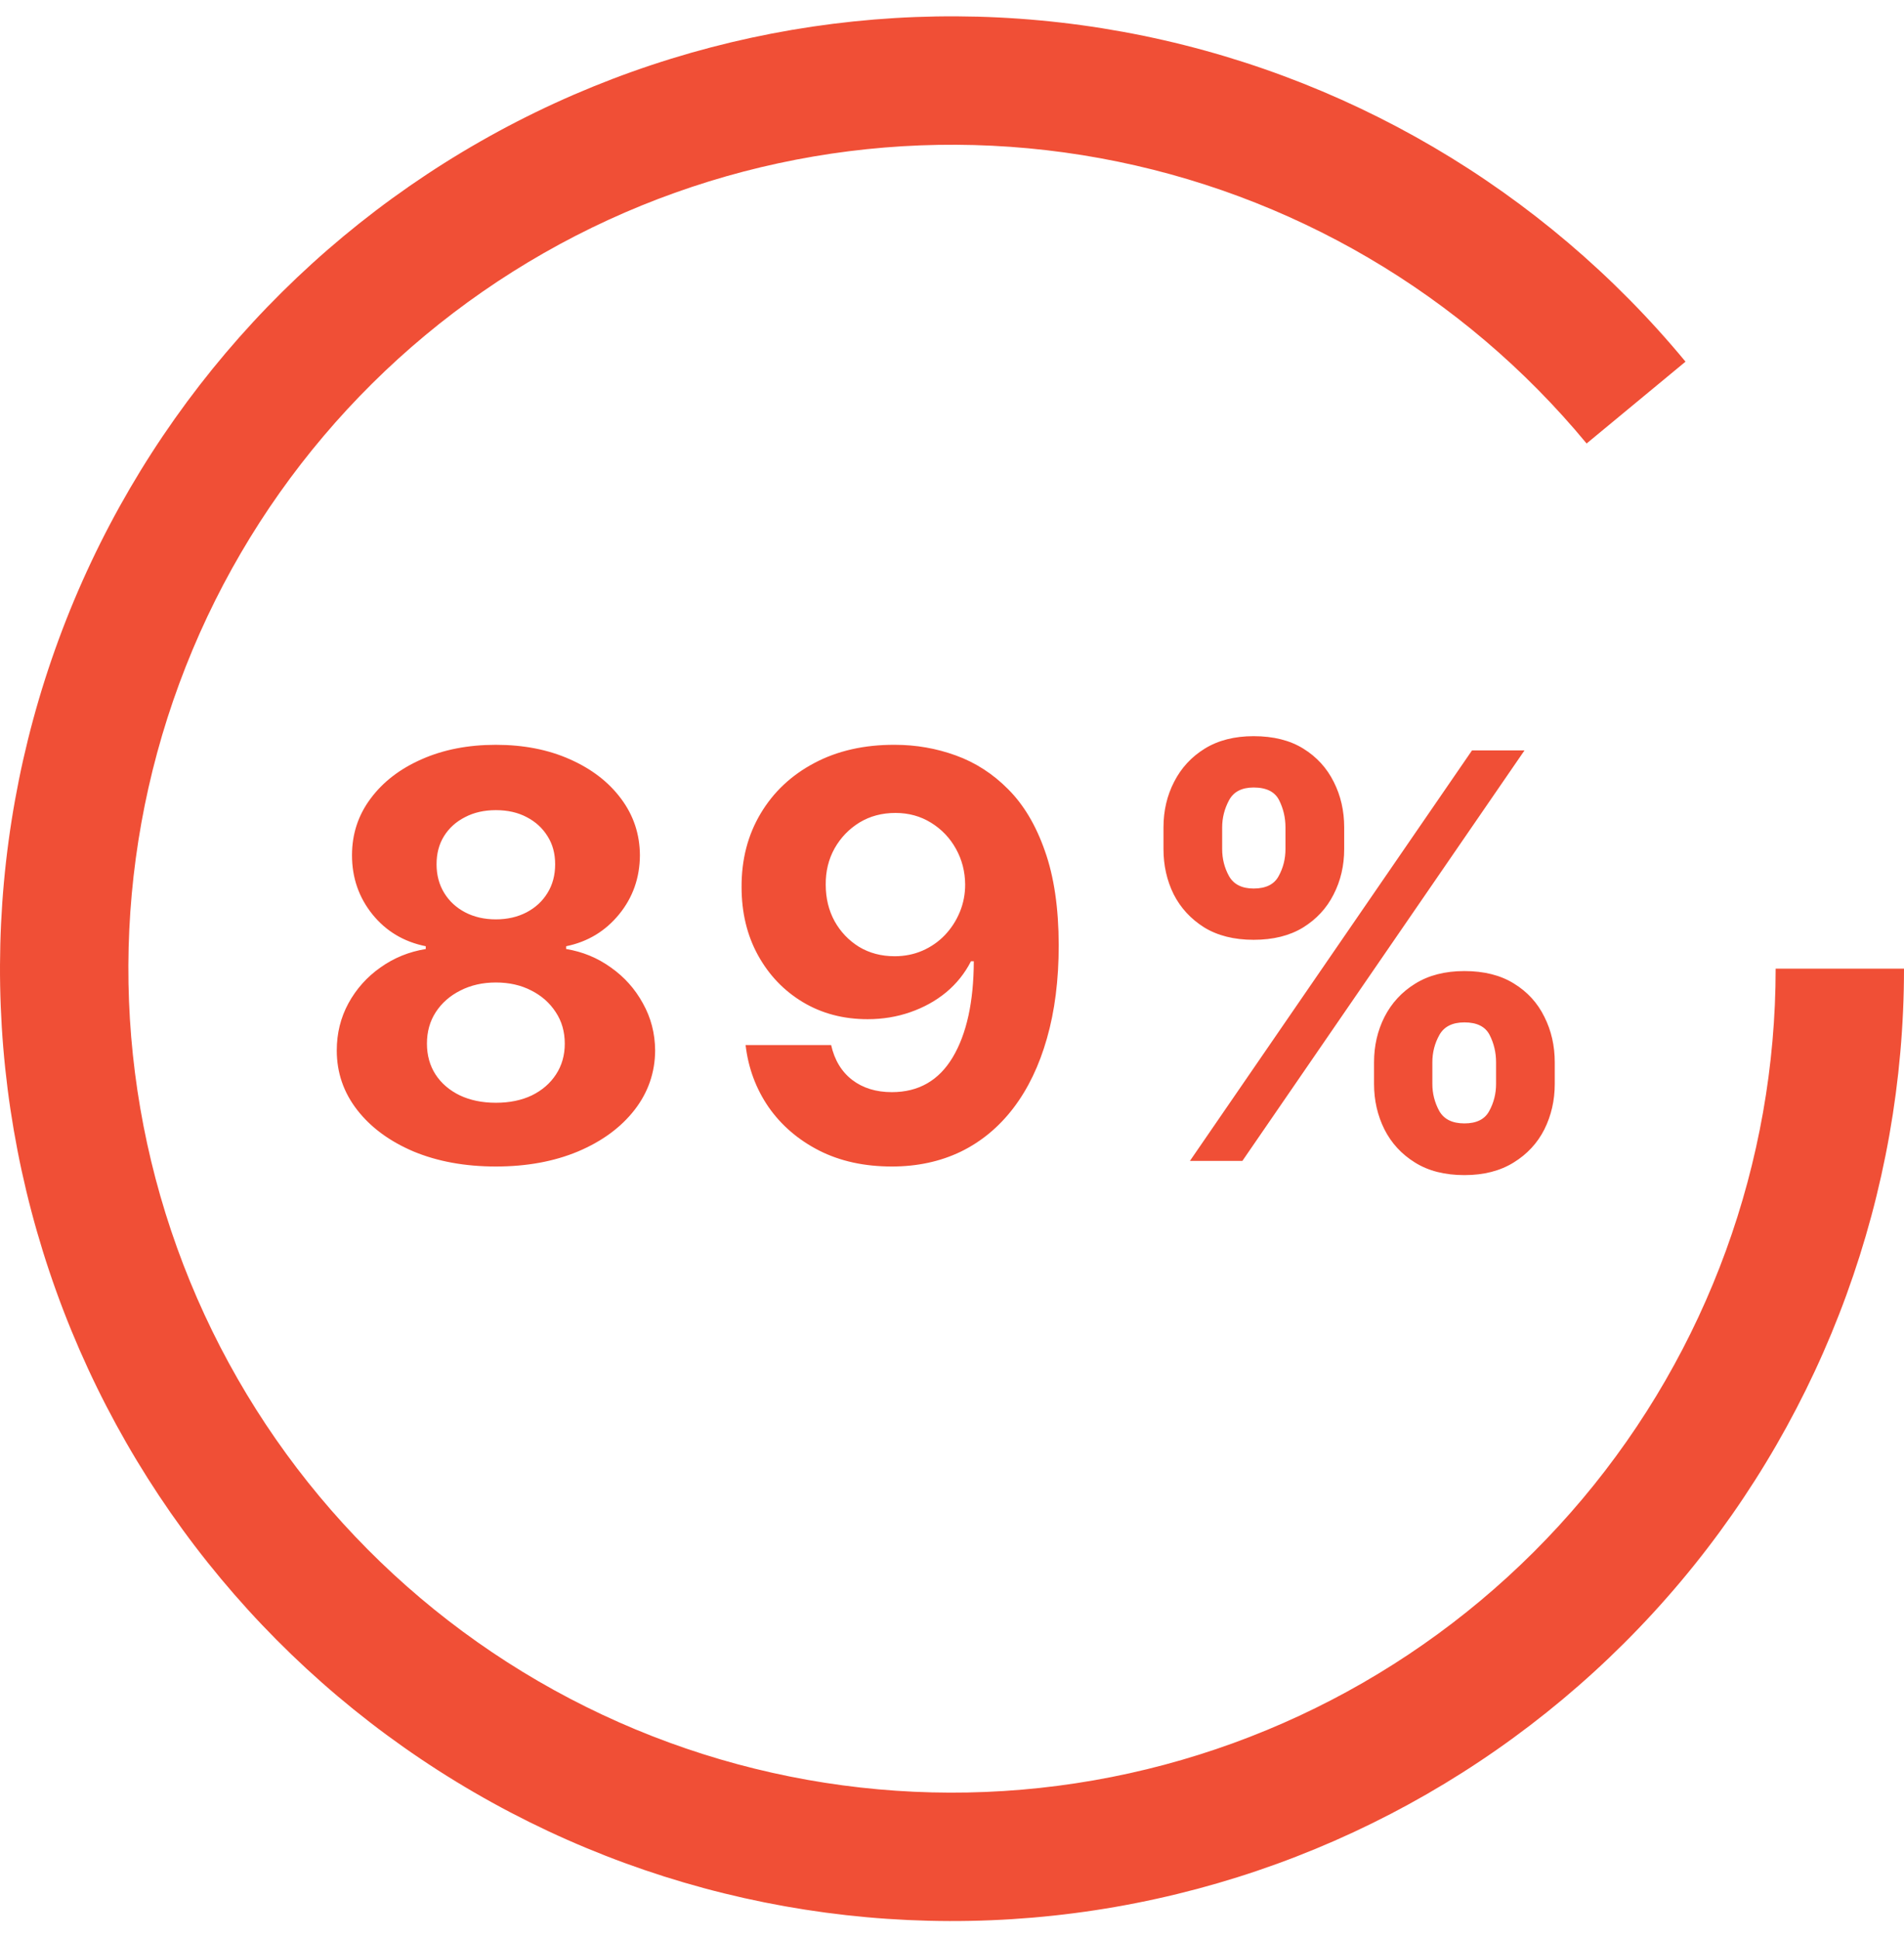 <svg xmlns="http://www.w3.org/2000/svg" fill="none" viewBox="0 0 56 57" height="57" width="56">
<path fill="#F04F36" d="M56 28.48C56 35.072 53.675 41.452 49.434 46.497C45.192 51.543 39.307 54.93 32.814 56.063C26.321 57.197 19.636 56.003 13.937 52.692C8.237 49.382 3.888 44.167 1.655 37.965C-0.577 31.764 -0.551 24.973 1.731 18.789C4.012 12.605 8.402 7.424 14.127 4.159C19.852 0.893 26.547 -0.248 33.031 0.936C39.514 2.12 45.373 5.554 49.574 10.633L46.665 13.039C43.03 8.645 37.962 5.675 32.352 4.65C26.742 3.626 20.951 4.613 15.998 7.438C11.044 10.264 7.246 14.746 5.273 20.096C3.299 25.446 3.276 31.321 5.208 36.686C7.139 42.052 10.902 46.564 15.833 49.428C20.764 52.292 26.547 53.325 32.165 52.344C37.782 51.364 42.874 48.433 46.544 44.068C50.213 39.703 52.225 34.183 52.225 28.48L56 28.48Z"></path>
<path fill="#F04F36" d="M14.584 34.296C13.677 34.296 12.869 34.148 12.162 33.854C11.459 33.555 10.907 33.149 10.506 32.634C10.106 32.12 9.905 31.536 9.905 30.884C9.905 30.381 10.019 29.92 10.247 29.499C10.479 29.075 10.793 28.723 11.19 28.444C11.587 28.162 12.031 27.981 12.522 27.902V27.82C11.877 27.69 11.355 27.378 10.954 26.883C10.553 26.384 10.353 25.805 10.353 25.145C10.353 24.52 10.536 23.964 10.901 23.477C11.267 22.986 11.767 22.601 12.404 22.322C13.044 22.039 13.771 21.898 14.584 21.898C15.397 21.898 16.122 22.039 16.758 22.322C17.399 22.605 17.902 22.992 18.267 23.483C18.632 23.97 18.817 24.524 18.821 25.145C18.817 25.808 18.613 26.388 18.208 26.883C17.803 27.378 17.285 27.69 16.652 27.82V27.902C17.136 27.981 17.574 28.162 17.966 28.444C18.363 28.723 18.677 29.075 18.909 29.499C19.145 29.92 19.265 30.381 19.269 30.884C19.265 31.536 19.062 32.12 18.662 32.634C18.261 33.149 17.707 33.555 17 33.854C16.297 34.148 15.492 34.296 14.584 34.296ZM14.584 32.422C14.989 32.422 15.342 32.349 15.645 32.204C15.947 32.055 16.183 31.85 16.352 31.591C16.525 31.328 16.611 31.025 16.611 30.684C16.611 30.334 16.523 30.026 16.346 29.759C16.169 29.487 15.93 29.275 15.627 29.122C15.325 28.965 14.977 28.886 14.584 28.886C14.195 28.886 13.848 28.965 13.541 29.122C13.235 29.275 12.993 29.487 12.816 29.759C12.643 30.026 12.557 30.334 12.557 30.684C12.557 31.025 12.641 31.328 12.81 31.591C12.979 31.85 13.217 32.055 13.523 32.204C13.83 32.349 14.183 32.422 14.584 32.422ZM14.584 27.03C14.922 27.03 15.222 26.961 15.486 26.824C15.749 26.686 15.955 26.496 16.104 26.252C16.254 26.009 16.328 25.728 16.328 25.41C16.328 25.095 16.254 24.82 16.104 24.585C15.955 24.345 15.751 24.159 15.492 24.025C15.232 23.887 14.93 23.819 14.584 23.819C14.242 23.819 13.94 23.887 13.677 24.025C13.413 24.159 13.207 24.345 13.058 24.585C12.912 24.82 12.84 25.095 12.84 25.41C12.84 25.728 12.915 26.009 13.064 26.252C13.213 26.496 13.419 26.686 13.682 26.824C13.946 26.961 14.246 27.03 14.584 27.03ZM26.319 21.898C26.94 21.898 27.537 22.002 28.111 22.21C28.688 22.418 29.203 22.75 29.654 23.206C30.11 23.662 30.47 24.267 30.733 25.021C31 25.771 31.136 26.692 31.139 27.785C31.139 28.81 31.023 29.725 30.792 30.53C30.564 31.332 30.236 32.013 29.808 32.575C29.379 33.137 28.863 33.565 28.258 33.86C27.653 34.151 26.977 34.296 26.231 34.296C25.425 34.296 24.714 34.141 24.098 33.83C23.481 33.516 22.984 33.09 22.607 32.552C22.234 32.01 22.008 31.401 21.929 30.725H24.445C24.544 31.165 24.75 31.507 25.064 31.75C25.378 31.99 25.767 32.11 26.231 32.11C27.017 32.11 27.614 31.768 28.022 31.084C28.431 30.397 28.637 29.456 28.641 28.262H28.558C28.378 28.615 28.134 28.92 27.828 29.175C27.521 29.427 27.17 29.621 26.773 29.759C26.38 29.896 25.962 29.965 25.518 29.965C24.807 29.965 24.172 29.798 23.614 29.464C23.057 29.13 22.617 28.67 22.294 28.085C21.972 27.5 21.811 26.832 21.811 26.081C21.807 25.272 21.994 24.551 22.371 23.919C22.748 23.286 23.275 22.791 23.95 22.434C24.63 22.073 25.42 21.894 26.319 21.898ZM26.337 23.901C25.94 23.901 25.587 23.995 25.276 24.184C24.97 24.373 24.726 24.626 24.546 24.944C24.369 25.262 24.282 25.618 24.286 26.011C24.286 26.407 24.373 26.765 24.546 27.083C24.722 27.398 24.962 27.649 25.264 27.837C25.571 28.022 25.921 28.114 26.313 28.114C26.608 28.114 26.881 28.059 27.132 27.95C27.384 27.84 27.602 27.688 27.787 27.496C27.975 27.299 28.122 27.073 28.228 26.818C28.334 26.563 28.387 26.292 28.387 26.005C28.384 25.624 28.293 25.274 28.116 24.956C27.94 24.638 27.696 24.382 27.386 24.19C27.075 23.997 26.726 23.901 26.337 23.901ZM40.413 31.868V31.232C40.413 30.748 40.515 30.305 40.719 29.9C40.928 29.491 41.228 29.165 41.621 28.922C42.018 28.674 42.501 28.55 43.071 28.55C43.648 28.55 44.133 28.672 44.526 28.916C44.923 29.159 45.221 29.485 45.422 29.894C45.626 30.299 45.728 30.744 45.728 31.232V31.868C45.728 32.351 45.626 32.797 45.422 33.206C45.217 33.61 44.917 33.934 44.52 34.178C44.123 34.425 43.64 34.549 43.071 34.549C42.493 34.549 42.008 34.425 41.615 34.178C41.222 33.934 40.924 33.61 40.719 33.206C40.515 32.797 40.413 32.351 40.413 31.868ZM42.128 31.232V31.868C42.128 32.147 42.194 32.41 42.328 32.658C42.465 32.905 42.713 33.029 43.071 33.029C43.428 33.029 43.672 32.907 43.801 32.664C43.935 32.42 44.002 32.155 44.002 31.868V31.232C44.002 30.945 43.939 30.678 43.813 30.43C43.687 30.183 43.44 30.059 43.071 30.059C42.717 30.059 42.471 30.183 42.334 30.43C42.196 30.678 42.128 30.945 42.128 31.232ZM34.22 24.962V24.326C34.22 23.838 34.324 23.392 34.532 22.988C34.74 22.579 35.041 22.253 35.434 22.01C35.83 21.766 36.31 21.644 36.871 21.644C37.453 21.644 37.94 21.766 38.333 22.01C38.726 22.253 39.024 22.579 39.228 22.988C39.433 23.392 39.535 23.838 39.535 24.326V24.962C39.535 25.449 39.431 25.895 39.223 26.299C39.018 26.704 38.718 27.028 38.321 27.272C37.928 27.511 37.445 27.631 36.871 27.631C36.298 27.631 35.813 27.509 35.416 27.266C35.023 27.018 34.724 26.694 34.52 26.294C34.32 25.889 34.22 25.445 34.22 24.962ZM35.946 24.326V24.962C35.946 25.249 36.013 25.514 36.147 25.757C36.284 26.001 36.526 26.123 36.871 26.123C37.233 26.123 37.478 26.001 37.608 25.757C37.742 25.514 37.808 25.249 37.808 24.962V24.326C37.808 24.039 37.745 23.772 37.62 23.524C37.494 23.277 37.245 23.153 36.871 23.153C36.522 23.153 36.28 23.279 36.147 23.53C36.013 23.781 35.946 24.047 35.946 24.326ZM34.998 34.131L43.294 22.063H44.838L36.541 34.131H34.998Z"></path>
</svg>
